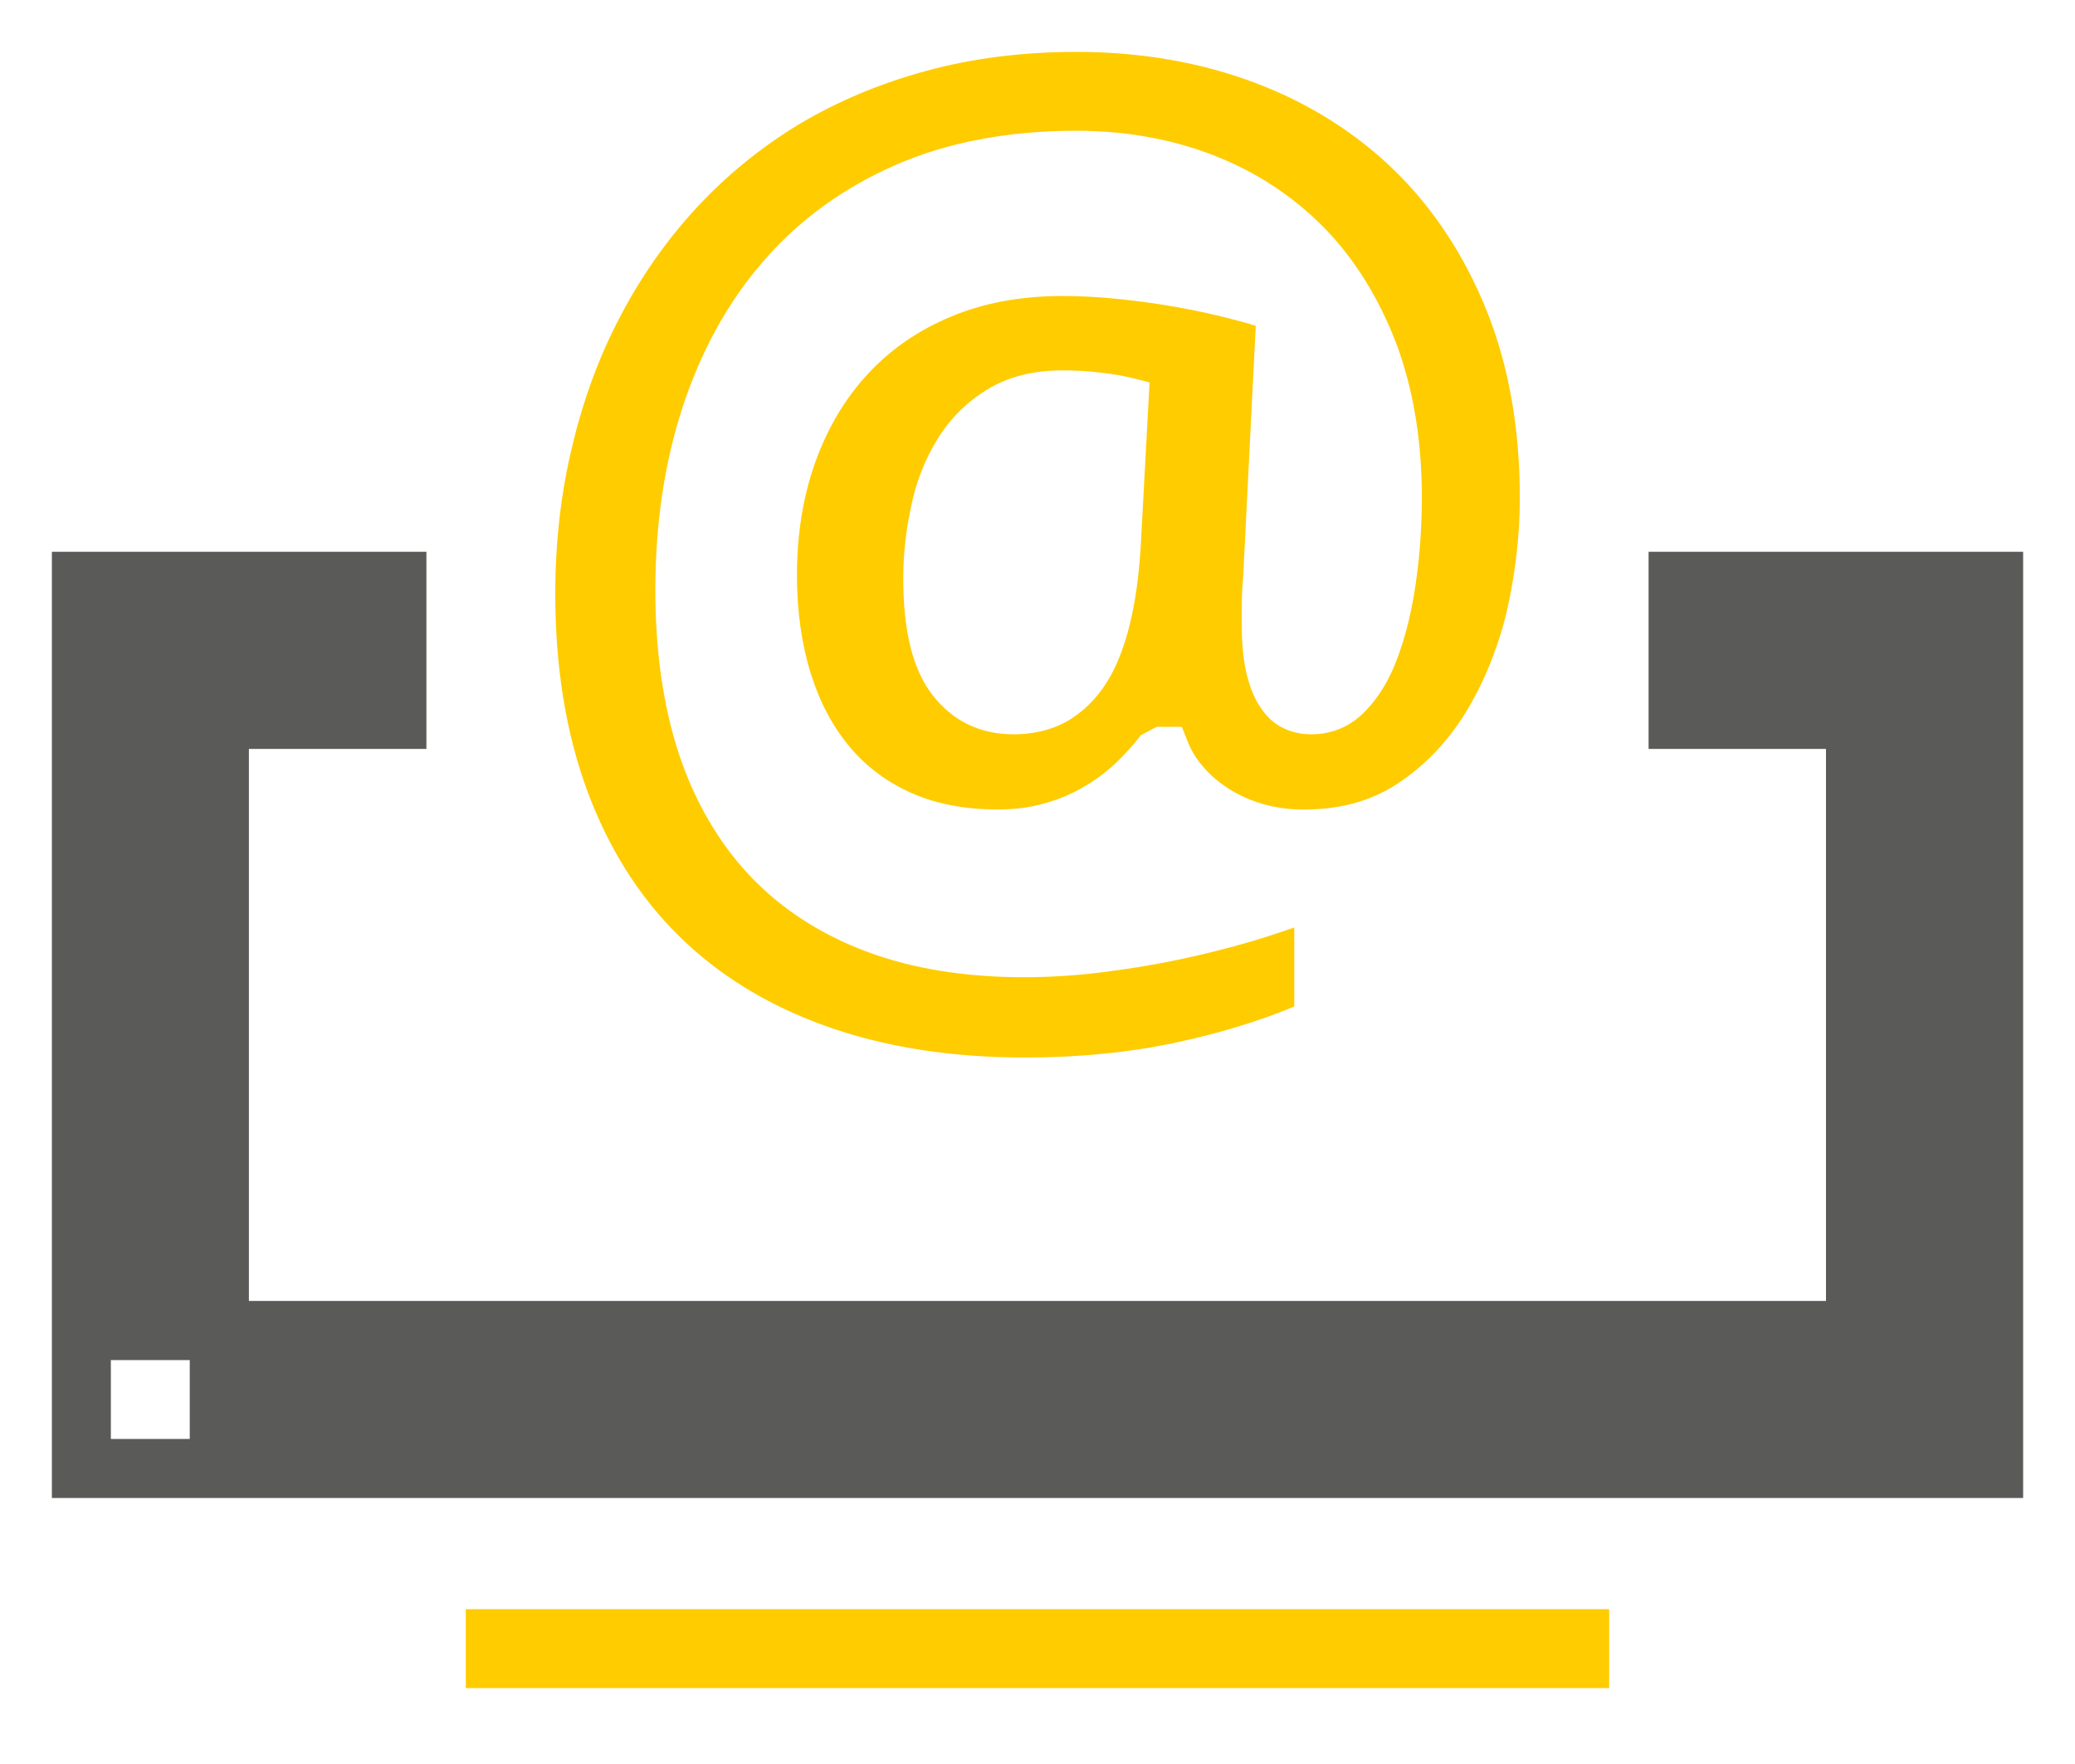 <?xml version="1.0" encoding="utf-8"?>
<!-- Generator: Adobe Illustrator 16.0.0, SVG Export Plug-In . SVG Version: 6.00 Build 0)  -->
<!DOCTYPE svg PUBLIC "-//W3C//DTD SVG 1.1//EN" "http://www.w3.org/Graphics/SVG/1.1/DTD/svg11.dtd">
<svg version="1.1" xmlns="http://www.w3.org/2000/svg" xmlns:xlink="http://www.w3.org/1999/xlink" x="0px" y="0px" width="40px"
	 height="34px" viewBox="0 0 40 34" enable-background="new 0 0 40 34" xml:space="preserve">
<g id="drucker" display="none">
	<g display="inline">
		<polygon fill="#FFCC00" points="8.979,2.655 8.979,9.875 10.499,9.875 10.499,4.174 29.5,4.174 29.5,9.875 31.02,9.875 
			31.02,2.655 		"/>
		<polygon fill="#FFCC00" points="31.02,32.293 31.02,25.074 29.5,25.074 29.5,30.775 10.499,30.775 10.499,25.074 8.979,25.074 
			8.979,32.293 		"/>
		<rect x="12.779" y="25.074" fill="#FFCC00" width="14.44" height="1.521"/>
		<rect x="12.779" y="22.031" fill="#FFCC00" width="14.44" height="1.521"/>
		<rect x="12.779" y="18.992" fill="#FFCC00" width="14.44" height="1.523"/>
		<path fill="#717776" d="M1,10.635v18.239h7.219v-3.8H4.8v-10.64h30.4v10.64h-3.42v3.8H39V10.635H1z M37.858,13.295h-1.52v-1.52
			h1.52V13.295z"/>
	</g>
</g>
<g id="drucker_hover" display="none">
	<g display="inline">
		<polygon fill="#FFCC00" points="8.979,2.654 8.979,9.875 10.499,9.875 10.499,4.173 29.5,4.173 29.5,9.875 31.02,9.875 
			31.02,2.654 		"/>
		<polygon fill="#FFCC00" points="31.02,32.293 31.02,25.074 29.5,25.074 29.5,30.773 10.499,30.773 10.499,25.074 8.979,25.074 
			8.979,32.293 		"/>
		<rect x="12.779" y="25.074" fill="#FFCC00" width="14.44" height="1.521"/>
		<rect x="12.779" y="22.031" fill="#FFCC00" width="14.44" height="1.52"/>
		<rect x="12.779" y="18.992" fill="#FFCC00" width="14.44" height="1.523"/>
		<path fill="#5A5A59" d="M1,10.635v18.238h7.219v-3.799H4.8v-10.64h30.4v10.64h-3.42v3.799H39V10.635H1z M37.858,13.294h-1.52
			v-1.52h1.52V13.294z"/>
	</g>
</g>
<g id="drucker_visited" display="none">
	<g display="inline">
		<polygon fill="#FFCC00" points="8.979,2.654 8.979,9.874 10.499,9.874 10.499,4.173 29.5,4.173 29.5,9.874 31.02,9.874 
			31.02,2.654 		"/>
		<polygon fill="#FFCC00" points="31.02,32.292 31.02,25.073 29.5,25.073 29.5,30.774 10.499,30.774 10.499,25.073 8.979,25.073 
			8.979,32.292 		"/>
		<rect x="12.779" y="25.073" fill="#FFCC00" width="14.44" height="1.521"/>
		<rect x="12.779" y="22.03" fill="#FFCC00" width="14.44" height="1.521"/>
		<rect x="12.779" y="18.991" fill="#FFCC00" width="14.44" height="1.523"/>
		<path fill="#B9BDBE" d="M1,10.634v18.239h7.219v-3.8H4.8v-10.64h30.4v10.64h-3.42v3.8H39V10.634H1z M37.858,13.294h-1.52v-1.52
			h1.52V13.294z"/>
	</g>
</g>
<g id="mail" display="none">
	<g display="inline">
		<rect x="8.979" y="31.016" fill="#FFCC00" width="22.041" height="1.521"/>
		<path fill="#717776" d="M39,28.874V10.635h-7.22v3.8h3.42v10.64H4.798v-10.64H8.22v-3.8H1v18.239H39z M2.137,26.215h1.521v1.521
			H2.137V26.215z"/>
		<path fill="#FFCC00" d="M19.761,20.384c-1.44,0-2.74-0.207-3.86-0.613c-1.111-0.398-2.061-0.985-2.823-1.741
			c-0.759-0.748-1.349-1.685-1.757-2.785c-0.408-1.105-0.617-2.382-0.617-3.794c0-0.983,0.106-1.939,0.324-2.838
			c0.212-0.896,0.52-1.742,0.928-2.513c0.402-0.769,0.896-1.474,1.475-2.1c0.577-0.623,1.244-1.165,1.979-1.609
			c0.743-0.442,1.566-0.787,2.458-1.028c0.885-0.241,1.854-0.363,2.881-0.363c1.243,0,2.402,0.201,3.451,0.599
			c1.037,0.392,1.943,0.964,2.695,1.699c0.748,0.735,1.342,1.642,1.766,2.696c0.425,1.059,0.637,2.271,0.637,3.606
			c0,0.731-0.09,1.481-0.261,2.228c-0.18,0.719-0.451,1.371-0.802,1.936c-0.353,0.561-0.777,1-1.304,1.347
			c-0.509,0.331-1.094,0.493-1.797,0.493c-0.278,0-0.532-0.034-0.774-0.103c-0.234-0.065-0.453-0.162-0.651-0.284
			c-0.199-0.126-0.368-0.265-0.511-0.434c-0.137-0.154-0.242-0.327-0.312-0.513l-0.104-0.261H22.3l-0.306,0.161
			c-0.144,0.189-0.311,0.372-0.498,0.551c-0.192,0.176-0.396,0.326-0.62,0.455c-0.225,0.131-0.477,0.234-0.748,0.312
			c-0.273,0.077-0.577,0.115-0.897,0.115c-0.626,0-1.18-0.106-1.658-0.317c-0.473-0.209-0.872-0.507-1.193-0.89
			c-0.329-0.394-0.581-0.868-0.75-1.414c-0.177-0.565-0.267-1.2-0.267-1.891c0-0.797,0.119-1.536,0.358-2.195
			c0.237-0.655,0.577-1.226,1.014-1.694c0.436-0.472,0.979-0.842,1.601-1.101c0.628-0.263,1.349-0.396,2.142-0.396
			c0.358,0,0.727,0.02,1.109,0.062c0.385,0.038,0.752,0.091,1.108,0.154c0.357,0.064,0.695,0.137,1.003,0.218
			c0.184,0.046,0.359,0.094,0.509,0.142l-0.244,4.866c-0.017,0.177-0.025,0.368-0.025,0.552v0.333c0,0.385,0.03,0.695,0.09,0.949
			c0.072,0.284,0.158,0.494,0.275,0.66c0.122,0.187,0.28,0.328,0.469,0.408c0.149,0.07,0.324,0.105,0.508,0.105
			c0.406,0,0.759-0.154,1.05-0.458c0.259-0.269,0.468-0.619,0.62-1.044c0.149-0.406,0.267-0.879,0.342-1.41
			c0.077-0.522,0.117-1.082,0.117-1.668c0-1.094-0.169-2.091-0.496-2.963c-0.337-0.872-0.799-1.62-1.393-2.227
			c-0.601-0.609-1.317-1.077-2.129-1.392c-0.809-0.312-1.697-0.471-2.642-0.471c-1.312,0-2.488,0.221-3.492,0.662
			c-1.009,0.441-1.868,1.069-2.555,1.868c-0.682,0.787-1.198,1.736-1.549,2.815c-0.345,1.057-0.52,2.238-0.52,3.51
			c0,1.171,0.151,2.231,0.451,3.146c0.308,0.928,0.77,1.723,1.376,2.364c0.609,0.64,1.368,1.129,2.255,1.46
			c0.872,0.325,1.89,0.49,3.02,0.49c0.479,0,0.967-0.03,1.469-0.09c0.498-0.062,0.991-0.14,1.485-0.242
			c0.493-0.102,0.979-0.224,1.457-0.366c0.274-0.082,0.543-0.171,0.804-0.262V19.4c-0.684,0.283-1.44,0.516-2.255,0.689
			C21.789,20.286,20.799,20.384,19.761,20.384z M20.477,7.14c-0.561,0-1.048,0.124-1.447,0.37c-0.389,0.235-0.709,0.553-0.953,0.945
			c-0.235,0.379-0.41,0.809-0.509,1.285c-0.103,0.468-0.156,0.94-0.156,1.402c0,1.021,0.182,1.754,0.554,2.242
			c0.394,0.512,0.922,0.77,1.573,0.77c0.421,0,0.797-0.101,1.115-0.302c0.309-0.2,0.561-0.477,0.757-0.828
			c0.176-0.324,0.312-0.714,0.408-1.161c0.092-0.428,0.149-0.904,0.176-1.428L22.16,7.37l-0.324-0.082
			c-0.182-0.044-0.392-0.081-0.635-0.108C20.966,7.152,20.725,7.14,20.477,7.14z"/>
	</g>
</g>
<g id="mail_hover">
	<g>
		<rect x="8.979" y="31.016" fill="#FFCC00" width="22.041" height="1.521"/>
		<path fill="#5A5A59" d="M39,28.873V10.635h-7.22v3.8h3.42v10.64H4.798v-10.64H8.22v-3.8H1v18.238H39z M2.137,26.215h1.521v1.52
			H2.137V26.215z"/>
		<path fill="#FFCC00" d="M19.761,20.383c-1.44,0-2.74-0.207-3.86-0.613c-1.111-0.398-2.061-0.984-2.823-1.74
			c-0.759-0.747-1.349-1.685-1.757-2.787c-0.408-1.104-0.617-2.381-0.617-3.792c0-0.983,0.106-1.939,0.324-2.839
			c0.212-0.896,0.52-1.741,0.928-2.512c0.402-0.769,0.896-1.474,1.475-2.1c0.577-0.623,1.244-1.165,1.979-1.609
			c0.743-0.442,1.566-0.788,2.458-1.028c0.885-0.241,1.854-0.363,2.881-0.363c1.243,0,2.402,0.201,3.451,0.599
			c1.037,0.391,1.943,0.964,2.695,1.699c0.748,0.734,1.342,1.641,1.766,2.695c0.425,1.06,0.637,2.271,0.637,3.606
			c0,0.732-0.09,1.481-0.261,2.229c-0.18,0.718-0.451,1.371-0.802,1.936c-0.353,0.56-0.777,1-1.304,1.347
			c-0.509,0.33-1.094,0.492-1.797,0.492c-0.278,0-0.532-0.033-0.774-0.102c-0.234-0.066-0.453-0.162-0.651-0.285
			c-0.199-0.125-0.368-0.264-0.511-0.433c-0.137-0.154-0.242-0.327-0.312-0.514l-0.104-0.261H22.3l-0.306,0.162
			c-0.144,0.188-0.311,0.371-0.498,0.55c-0.192,0.177-0.396,0.328-0.62,0.455c-0.225,0.133-0.477,0.236-0.748,0.312
			c-0.273,0.078-0.577,0.115-0.897,0.115c-0.626,0-1.18-0.105-1.658-0.316c-0.473-0.209-0.872-0.508-1.193-0.89
			c-0.329-0.394-0.581-0.868-0.75-1.414c-0.177-0.565-0.267-1.2-0.267-1.891c0-0.797,0.119-1.536,0.358-2.196
			c0.237-0.654,0.577-1.226,1.014-1.693c0.436-0.473,0.979-0.842,1.601-1.101c0.628-0.263,1.349-0.396,2.142-0.396
			c0.358,0,0.727,0.02,1.109,0.061c0.385,0.039,0.752,0.091,1.108,0.155c0.357,0.064,0.695,0.137,1.003,0.217
			c0.184,0.046,0.359,0.094,0.509,0.143l-0.244,4.866c-0.017,0.176-0.025,0.367-0.025,0.552v0.333c0,0.385,0.03,0.694,0.09,0.949
			c0.072,0.284,0.158,0.493,0.275,0.66c0.122,0.186,0.28,0.328,0.469,0.408c0.149,0.069,0.324,0.104,0.508,0.104
			c0.406,0,0.759-0.153,1.05-0.457c0.259-0.27,0.468-0.62,0.62-1.044c0.149-0.406,0.267-0.88,0.342-1.411
			c0.077-0.522,0.117-1.081,0.117-1.668c0-1.093-0.169-2.09-0.496-2.962c-0.337-0.872-0.799-1.62-1.393-2.228
			c-0.601-0.608-1.317-1.077-2.129-1.391c-0.809-0.313-1.697-0.472-2.642-0.472c-1.312,0-2.488,0.222-3.492,0.663
			c-1.009,0.441-1.868,1.069-2.555,1.867c-0.682,0.788-1.198,1.737-1.549,2.816c-0.345,1.057-0.52,2.237-0.52,3.509
			c0,1.172,0.151,2.231,0.451,3.147c0.308,0.927,0.77,1.722,1.376,2.363c0.609,0.641,1.368,1.13,2.255,1.46
			c0.872,0.326,1.89,0.49,3.02,0.49c0.479,0,0.967-0.029,1.469-0.09c0.498-0.061,0.991-0.139,1.485-0.242
			c0.493-0.102,0.979-0.225,1.457-0.365c0.274-0.082,0.543-0.171,0.804-0.261V19.4c-0.684,0.283-1.44,0.514-2.255,0.689
			C21.789,20.285,20.799,20.383,19.761,20.383z M20.477,7.139c-0.561,0-1.048,0.124-1.447,0.37
			c-0.389,0.236-0.709,0.554-0.953,0.946c-0.235,0.379-0.41,0.809-0.509,1.285c-0.103,0.467-0.156,0.94-0.156,1.402
			c0,1.021,0.182,1.753,0.554,2.241c0.394,0.513,0.922,0.77,1.573,0.77c0.421,0,0.797-0.101,1.115-0.301
			c0.309-0.2,0.561-0.477,0.757-0.828c0.176-0.324,0.312-0.714,0.408-1.162c0.092-0.428,0.149-0.904,0.176-1.428L22.16,7.37
			l-0.324-0.082c-0.182-0.044-0.392-0.082-0.635-0.108C20.966,7.152,20.725,7.139,20.477,7.139z"/>
	</g>
</g>
<g id="mail_visited" display="none">
	<g display="inline">
		<rect x="8.979" y="31.016" fill="#FFCC00" width="22.041" height="1.521"/>
		<path fill="#B9BDBE" d="M39,28.874V10.635h-7.22v3.801h3.42v10.639H4.798V14.436H8.22v-3.801H1v18.239H39z M2.137,26.215h1.521
			v1.521H2.137V26.215z"/>
		<path fill="#FFCC00" d="M19.761,20.384c-1.44,0-2.74-0.207-3.86-0.613c-1.111-0.398-2.061-0.985-2.823-1.741
			c-0.759-0.748-1.349-1.685-1.757-2.785c-0.408-1.105-0.617-2.383-0.617-3.794c0-0.983,0.106-1.939,0.324-2.839
			c0.212-0.896,0.52-1.741,0.928-2.512c0.402-0.768,0.896-1.474,1.475-2.1c0.577-0.623,1.244-1.165,1.979-1.609
			c0.743-0.442,1.566-0.787,2.458-1.028c0.885-0.241,1.854-0.363,2.881-0.363c1.243,0,2.402,0.201,3.451,0.599
			c1.037,0.391,1.943,0.964,2.695,1.699c0.748,0.734,1.342,1.641,1.766,2.695c0.425,1.06,0.637,2.271,0.637,3.607
			c0,0.732-0.09,1.48-0.261,2.229c-0.18,0.717-0.451,1.371-0.802,1.935c-0.353,0.56-0.777,1.001-1.304,1.347
			c-0.509,0.331-1.094,0.494-1.797,0.494c-0.278,0-0.532-0.035-0.774-0.104c-0.234-0.066-0.453-0.162-0.651-0.283
			c-0.199-0.127-0.368-0.266-0.511-0.435c-0.137-0.153-0.242-0.327-0.312-0.513l-0.104-0.261H22.3l-0.306,0.161
			c-0.144,0.189-0.311,0.372-0.498,0.551c-0.192,0.176-0.396,0.326-0.62,0.455c-0.225,0.131-0.477,0.234-0.748,0.312
			c-0.273,0.077-0.577,0.116-0.897,0.116c-0.626,0-1.18-0.107-1.658-0.318c-0.473-0.209-0.872-0.508-1.193-0.89
			c-0.329-0.394-0.581-0.868-0.75-1.414c-0.177-0.565-0.267-1.2-0.267-1.89c0-0.798,0.119-1.537,0.358-2.197
			c0.237-0.654,0.577-1.225,1.014-1.693c0.436-0.473,0.979-0.842,1.601-1.101c0.628-0.263,1.349-0.396,2.142-0.396
			c0.358,0,0.727,0.02,1.109,0.061c0.385,0.039,0.752,0.092,1.108,0.156c0.357,0.063,0.695,0.137,1.003,0.217
			c0.184,0.045,0.359,0.094,0.509,0.142l-0.244,4.866c-0.017,0.177-0.025,0.368-0.025,0.552v0.333c0,0.385,0.03,0.695,0.09,0.949
			c0.072,0.284,0.158,0.494,0.275,0.66c0.122,0.186,0.28,0.328,0.469,0.408c0.149,0.07,0.324,0.105,0.508,0.105
			c0.406,0,0.759-0.154,1.05-0.458c0.259-0.269,0.468-0.62,0.62-1.044c0.149-0.406,0.267-0.879,0.342-1.41
			c0.077-0.523,0.117-1.082,0.117-1.668c0-1.094-0.169-2.091-0.496-2.963c-0.337-0.871-0.799-1.619-1.393-2.227
			c-0.601-0.609-1.317-1.077-2.129-1.392c-0.809-0.313-1.697-0.472-2.642-0.472c-1.312,0-2.488,0.222-3.492,0.663
			c-1.009,0.441-1.868,1.069-2.555,1.868c-0.682,0.787-1.198,1.736-1.549,2.815c-0.345,1.058-0.52,2.237-0.52,3.509
			c0,1.172,0.151,2.232,0.451,3.148c0.308,0.927,0.77,1.722,1.376,2.363c0.609,0.64,1.368,1.129,2.255,1.461
			c0.872,0.324,1.89,0.489,3.02,0.489c0.479,0,0.967-0.03,1.469-0.09c0.498-0.062,0.991-0.14,1.485-0.241
			c0.493-0.102,0.979-0.225,1.457-0.367c0.274-0.082,0.543-0.171,0.804-0.262V19.4c-0.684,0.283-1.44,0.516-2.255,0.689
			C21.789,20.287,20.799,20.384,19.761,20.384z M20.477,7.14c-0.561,0-1.048,0.124-1.447,0.37c-0.389,0.236-0.709,0.553-0.953,0.945
			c-0.235,0.379-0.41,0.809-0.509,1.285c-0.103,0.467-0.156,0.94-0.156,1.402c0,1.021,0.182,1.754,0.554,2.242
			c0.394,0.512,0.922,0.77,1.573,0.77c0.421,0,0.797-0.102,1.115-0.302c0.309-0.2,0.561-0.477,0.757-0.828
			c0.176-0.323,0.312-0.714,0.408-1.161c0.092-0.428,0.149-0.904,0.176-1.428L22.16,7.37l-0.324-0.082
			c-0.182-0.044-0.392-0.081-0.635-0.108C20.966,7.152,20.725,7.14,20.477,7.14z"/>
	</g>
</g>
<g id="suche" display="none">
	<g display="inline">
		<rect x="8.979" y="31.016" fill="#FFCC00" width="22.041" height="1.521"/>
		<path fill="#717776" d="M39,28.874V10.635h-7.22v3.801h3.42v10.639H4.798V14.436H8.22v-3.801H1v18.239H39z M2.137,26.216h1.521
			v1.521H2.137V26.216z"/>
		<path fill="#FFCC00" d="M32.804,20.962l-5.813-5.811c1.183-1.485,1.896-3.358,1.896-5.397c0-4.793-3.903-8.691-8.692-8.691
			c-4.794,0-8.692,3.898-8.692,8.691c0,4.79,3.898,8.689,8.692,8.689c2.037,0,3.913-0.711,5.396-1.894l5.813,5.812L32.804,20.962z
			 M13.485,9.754c0-3.702,3.007-6.711,6.709-6.711c3.697,0,6.709,3.009,6.709,6.711c0,3.698-3.012,6.71-6.709,6.71
			C16.492,16.464,13.485,13.452,13.485,9.754z"/>
	</g>
</g>
<g id="suche_hover" display="none">
	<g display="inline">
		<rect x="8.979" y="31.016" fill="#FFCC00" width="22.041" height="1.521"/>
		<path fill="#5A5A59" d="M39,28.875v-18.24h-7.22v3.8h3.42v10.64H4.798v-10.64H8.22v-3.8H1v18.24H39z M2.137,26.215h1.521v1.521
			H2.137V26.215z"/>
		<path fill="#FFCC00" d="M32.804,20.963l-5.813-5.812c1.183-1.486,1.896-3.359,1.896-5.398c0-4.793-3.903-8.69-8.692-8.69
			c-4.794,0-8.692,3.897-8.692,8.69c0,4.791,3.898,8.69,8.692,8.69c2.037,0,3.913-0.712,5.396-1.893l5.813,5.811L32.804,20.963z
			 M13.485,9.753c0-3.701,3.007-6.711,6.709-6.711c3.697,0,6.709,3.01,6.709,6.711c0,3.699-3.012,6.709-6.709,6.709
			C16.492,16.462,13.485,13.452,13.485,9.753z"/>
	</g>
</g>
<g id="suche_visited" display="none">
	<g display="inline">
		<rect x="8.979" y="31.015" fill="#FFCC00" width="22.041" height="1.522"/>
		<path fill="#B9BDBE" d="M39,28.873V10.635h-7.22v3.799h3.42v10.64H4.798v-10.64H8.22v-3.799H1v18.238H39z M2.137,26.215h1.521
			v1.521H2.137V26.215z"/>
		<path fill="#FFCC00" d="M32.804,20.961L26.99,15.15c1.183-1.486,1.896-3.359,1.896-5.398c0-4.792-3.903-8.69-8.692-8.69
			c-4.794,0-8.692,3.898-8.692,8.69c0,4.791,3.898,8.69,8.692,8.69c2.037,0,3.913-0.71,5.396-1.894l5.813,5.812L32.804,20.961z
			 M13.485,9.752c0-3.701,3.007-6.711,6.709-6.711c3.697,0,6.709,3.01,6.709,6.711c0,3.699-3.012,6.711-6.709,6.711
			C16.492,16.463,13.485,13.451,13.485,9.752z"/>
	</g>
</g>
<g id="deutsch" display="none">
	<g display="inline">
		<rect x="8.979" y="31.016" fill="#FFCC00" width="22.041" height="1.521"/>
		<path fill="#717776" d="M39,28.874V10.635h-7.22v3.8h3.42v10.64H4.798v-10.64H8.22v-3.8H1v18.239H39z M2.137,26.215h1.522v1.521
			H2.137V26.215z"/>
		<g>
			<path fill="#FFCC00" d="M10.432,3.085h3.608c3.626,0,6.516,2.242,6.516,6.008c0,4.1-2.486,6.219-6.516,6.219h-3.608V3.085z
				 M12.184,13.771h1.839c3.013,0,4.677-1.455,4.677-4.607c0-2.854-1.944-4.536-4.467-4.536h-2.049V13.771z"/>
			<path fill="#FFCC00" d="M22.391,3.085h6.848v1.542h-5.097v3.572h4.642v1.542h-4.642v4.029h5.097v1.541h-6.848V3.085z"/>
		</g>
	</g>
</g>
<g id="deutsch_hover" display="none">
	<g display="inline">
		<rect x="8.979" y="31.016" fill="#FFCC00" width="22.041" height="1.521"/>
		<path fill="#5A5A59" d="M39,28.873V10.635h-7.22v3.8h3.42v10.64H4.798v-10.64H8.22v-3.8H1v18.238H39z M2.137,26.215h1.522v1.52
			H2.137V26.215z"/>
		<g>
			<path fill="#FFCC00" d="M10.432,3.085h3.608c3.626,0,6.516,2.242,6.516,6.008c0,4.099-2.486,6.218-6.516,6.218h-3.608V3.085z
				 M12.184,13.77h1.839c3.013,0,4.677-1.454,4.677-4.606c0-2.855-1.944-4.536-4.467-4.536h-2.049V13.77z"/>
			<path fill="#FFCC00" d="M22.391,3.085h6.848v1.542h-5.097v3.572h4.642v1.542h-4.642v4.028h5.097v1.542h-6.848V3.085z"/>
		</g>
	</g>
</g>
<g id="deutsch_visited" display="none">
	<g display="inline">
		<rect x="8.979" y="31.016" fill="#FFCC00" width="22.041" height="1.521"/>
		<path fill="#B9BDBE" d="M39,28.874V10.635h-7.22v3.801h3.42v10.639H4.798V14.436H8.22v-3.801H1v18.239H39z M2.137,26.215h1.522
			v1.521H2.137V26.215z"/>
		<g>
			<path fill="#FFCC00" d="M10.432,3.085h3.608c3.626,0,6.516,2.242,6.516,6.008c0,4.099-2.486,6.218-6.516,6.218h-3.608V3.085z
				 M12.184,13.771h1.839c3.013,0,4.677-1.454,4.677-4.606c0-2.855-1.944-4.537-4.467-4.537h-2.049V13.771z"/>
			<path fill="#FFCC00" d="M22.391,3.085h6.848v1.542h-5.097v3.572h4.642v1.543h-4.642v4.028h5.097v1.54h-6.848V3.085z"/>
		</g>
	</g>
</g>
<g id="englisch" display="none">
	<g display="inline">
		<rect x="8.979" y="31.016" fill="#FFCC00" width="22.041" height="1.521"/>
		<path fill="#717776" d="M39,28.874V10.635h-7.22v3.8h3.42v10.64H4.798v-10.64H8.22v-3.8H1v18.239H39z M2.137,26.215h1.522v1.521
			H2.137V26.215z"/>
		<g>
			<path fill="#FFCC00" d="M10.626,3.085h6.848v1.542h-5.097v3.572h4.642v1.542h-4.642v4.028h5.097v1.541h-6.848V3.085z"/>
			<path fill="#FFCC00" d="M19.378,3.085h2.383l5.395,9.845h0.036V3.085h1.751v12.226H26.7L21.165,5.258h-0.034v10.053h-1.753V3.085
				z"/>
		</g>
	</g>
</g>
<g id="englisch_hover" display="none">
	<g display="inline">
		<rect x="8.979" y="31.016" fill="#FFCC00" width="22.041" height="1.521"/>
		<path fill="#5A5A59" d="M39,28.875v-18.24h-7.22v3.8h3.42v10.64H4.798v-10.64H8.22v-3.8H1v18.24H39z M2.137,26.215h1.522v1.52
			H2.137V26.215z"/>
		<g>
			<path fill="#FFCC00" d="M10.626,3.085h6.848v1.542h-5.097v3.572h4.642v1.542h-4.642v4.029h5.097v1.541h-6.848V3.085z"/>
			<path fill="#FFCC00" d="M19.378,3.085h2.383l5.395,9.844h0.036V3.085h1.751v12.226H26.7L21.165,5.257h-0.034v10.054h-1.753V3.085
				z"/>
		</g>
	</g>
</g>
<g id="englisch_visited" display="none">
	<g display="inline">
		<rect x="8.979" y="31.015" fill="#FFCC00" width="22.041" height="1.522"/>
		<path fill="#B9BDBE" d="M39,28.873V10.635h-7.22v3.8h3.42v10.639H4.798V14.435H8.22v-3.8H1v18.238H39z M2.137,26.215h1.522v1.521
			H2.137V26.215z"/>
		<g>
			<path fill="#FFCC00" d="M10.626,3.085h6.848v1.542h-5.097v3.572h4.642v1.542h-4.642v4.028h5.097v1.541h-6.848V3.085z"/>
			<path fill="#FFCC00" d="M19.378,3.085h2.383l5.395,9.844h0.036V3.085h1.751v12.226H26.7L21.165,5.257h-0.034v10.054h-1.753V3.085
				z"/>
		</g>
	</g>
</g>
<g id="download" display="none">
	<g display="inline">
		<rect x="8.982" y="30.772" fill="#FFCC00" width="22.039" height="1.521"/>
		<path fill="#717776" d="M39,28.875v-18.24h-7.218v3.8H35.2v10.641H4.8V14.435h3.422v-3.8H1v18.24H39z M2.14,26.215h1.521v1.519
			H2.14V26.215z"/>
		<g>
			<path fill="#FFCC00" d="M20,21.572L8.31,9.492h7.367V2.741h8.648v6.751h7.367L20,21.572z M12.794,11.393L20,18.841l7.209-7.448
				h-4.783V4.642h-4.847v6.751H12.794z"/>
		</g>
	</g>
</g>
<g id="download_hover" display="none">
	<g display="inline">
		<rect x="8.982" y="30.771" fill="#FFCC00" width="22.039" height="1.521"/>
		<path fill="#5A5A59" d="M39,28.875v-18.24h-7.218v3.8H35.2v10.64H4.8v-10.64h3.422v-3.8H1v18.24H39z M2.14,26.215h1.521v1.518
			H2.14V26.215z"/>
		<g>
			<path fill="#FFCC00" d="M20,21.57L8.31,9.492h7.367V2.74h8.648v6.752h7.367L20,21.57z M12.794,11.393L20,18.84l7.209-7.447
				h-4.783V4.642h-4.847v6.751H12.794z"/>
		</g>
	</g>
</g>
<g id="download_visited" display="none">
	<g display="inline">
		<rect x="8.982" y="30.773" fill="#FFCC00" width="22.039" height="1.521"/>
		<path fill="#B9BDBE" d="M39,28.875v-18.24h-7.218v3.8H35.2v10.641H4.8V14.435h3.422v-3.8H1v18.24H39z M2.14,26.215h1.521v1.52
			H2.14V26.215z"/>
		<g>
			<path fill="#FFCC00" d="M20,21.572L8.31,9.492h7.367V2.74h8.648v6.752h7.367L20,21.572z M12.794,11.393L20,18.841l7.209-7.448
				h-4.783v-6.75h-4.847v6.75H12.794z"/>
		</g>
	</g>
</g>
</svg>
